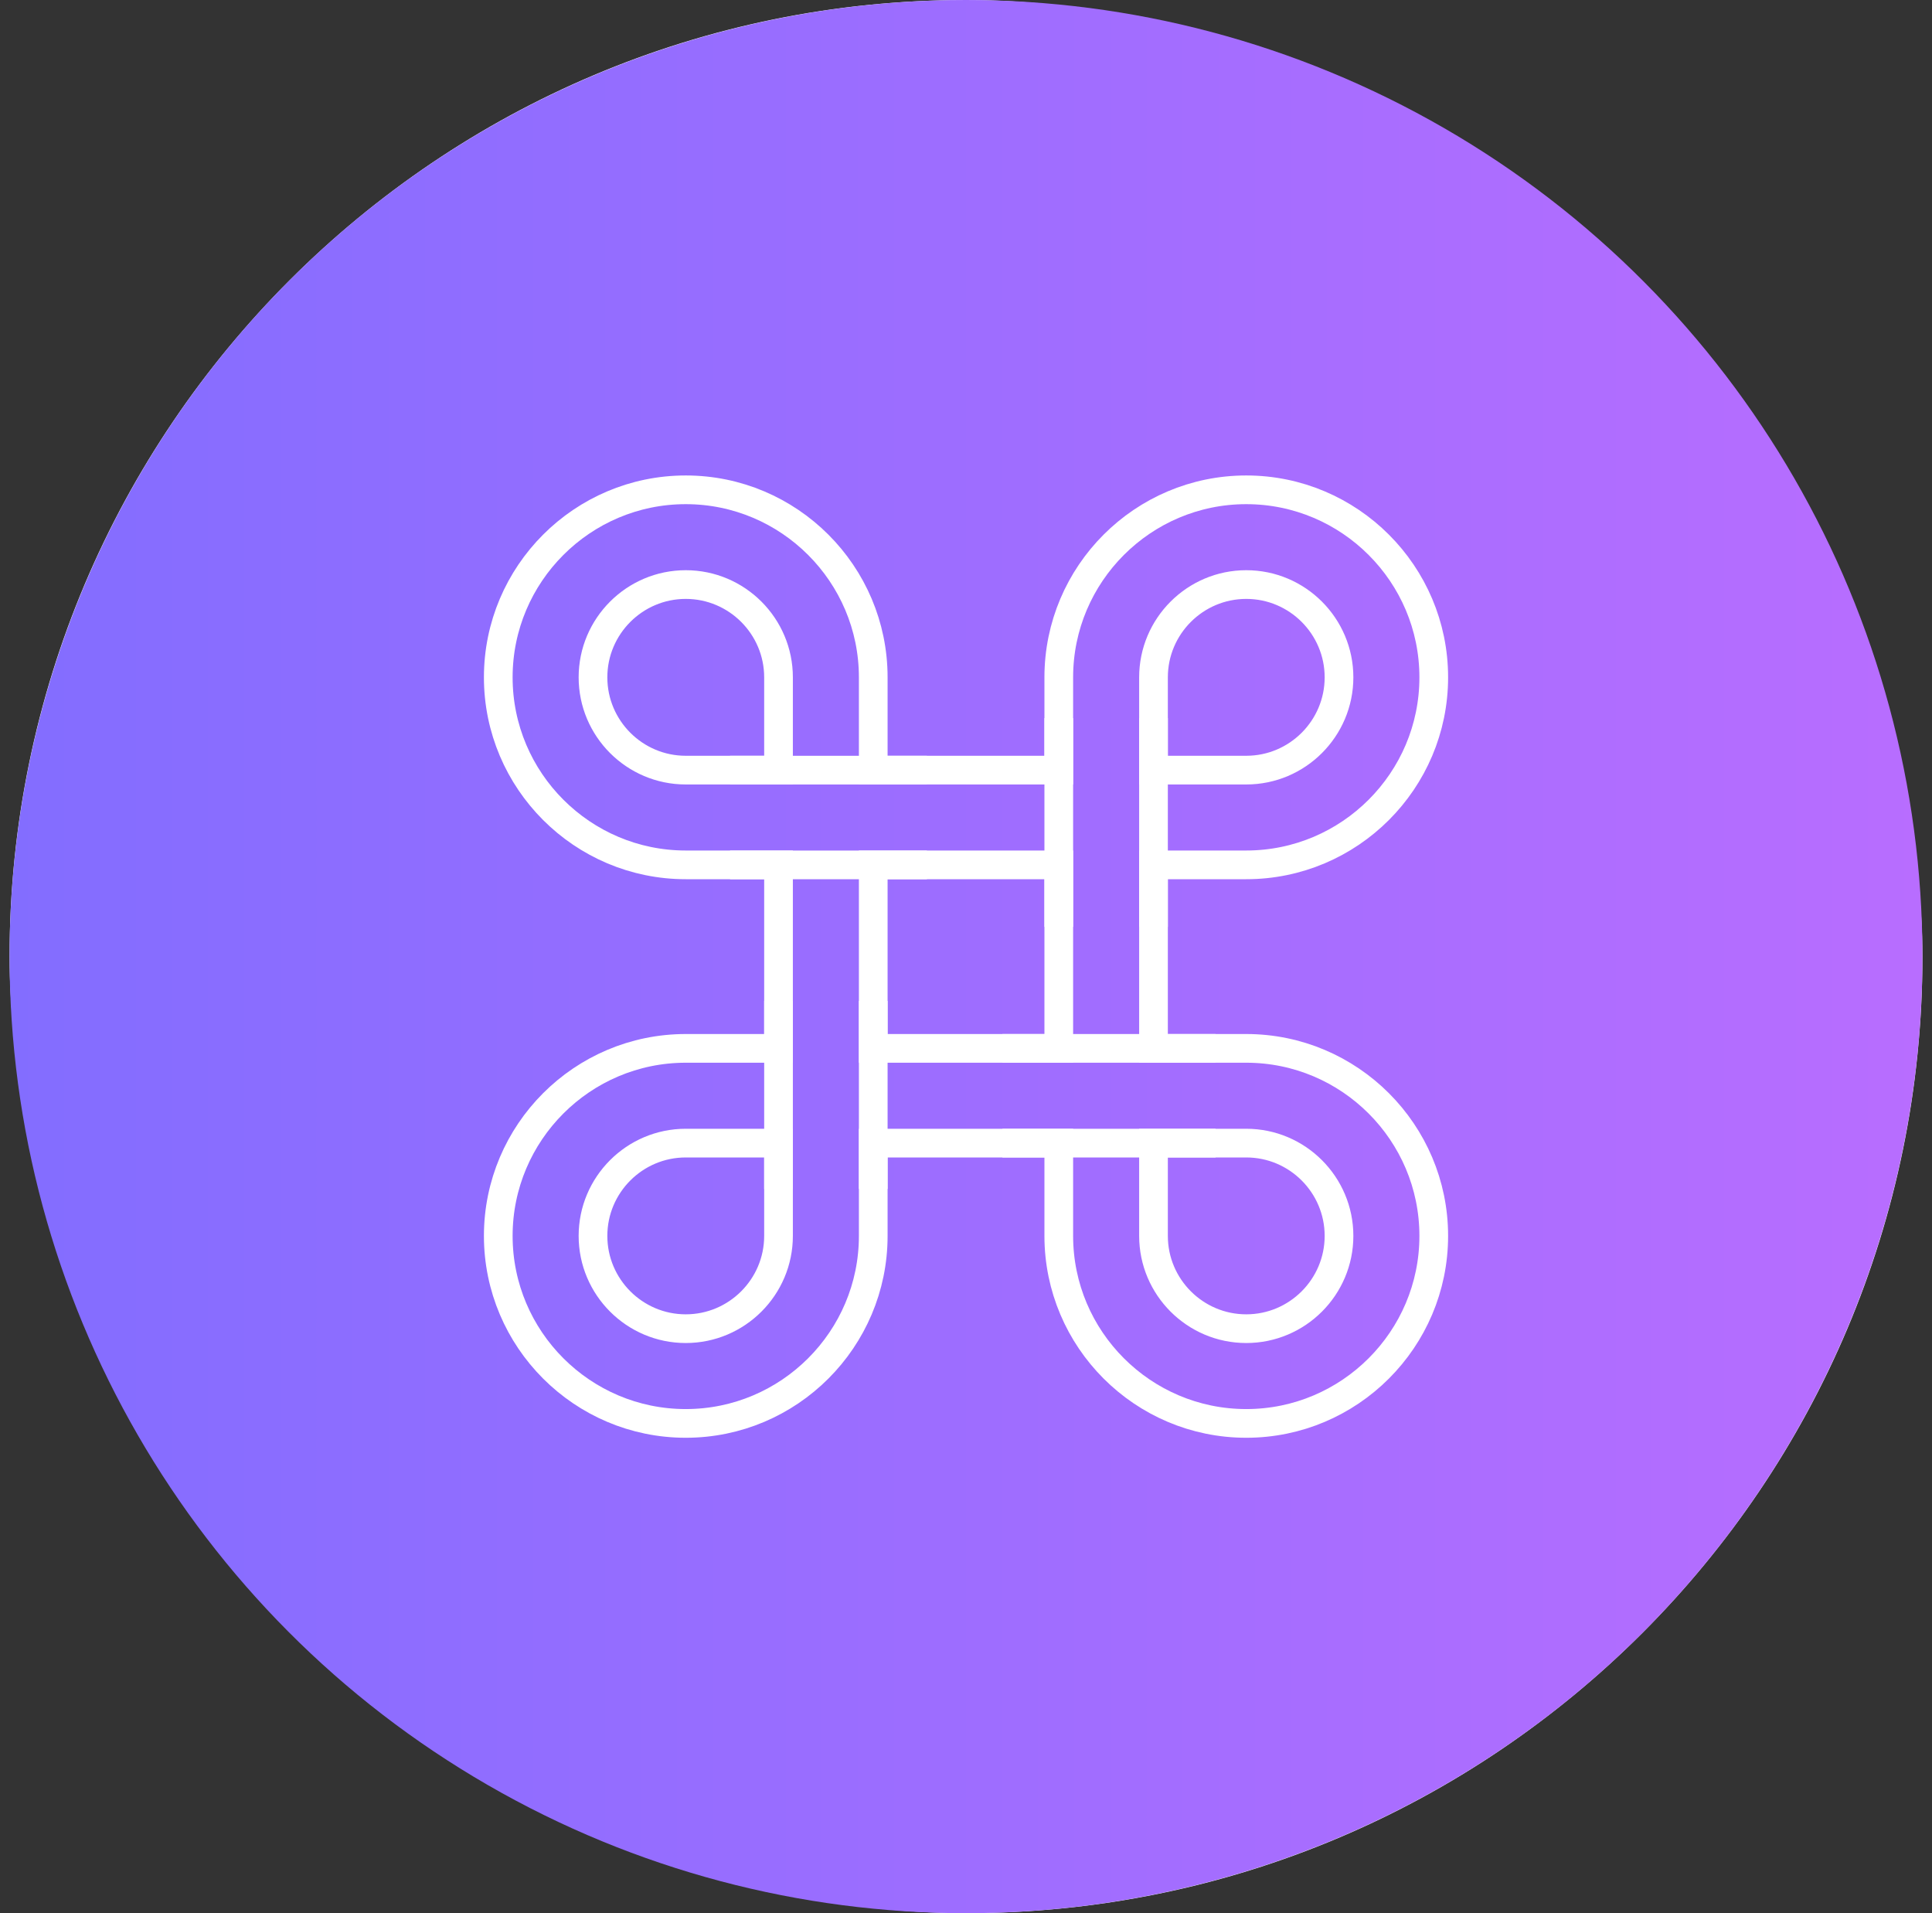 <svg width="101" height="100" viewBox="0 0 101 100" fill="none" xmlns="http://www.w3.org/2000/svg">
<rect x="0" y="0" width="101" height="100" fill="#333333" stroke="none"/>
<rect x="0.5" width="100" height="100" rx="50" fill="#F9F9FF"/>
<circle cx="50.5" cy="50" r="50" fill="url(#paint0_linear_4031_26804)"/>
<path d="M65.151 74.4C59.746 74.4 55.35 70.003 55.35 64.599V59.749H45.651V64.599C45.651 70.003 41.254 74.4 35.849 74.4C30.445 74.4 26.048 70.003 26.048 64.599C26.048 59.194 30.445 54.797 35.849 54.797H40.699V45.205H35.849C30.445 45.205 26.048 40.808 26.048 35.404C26.048 29.999 30.445 25.602 35.849 25.602C41.254 25.602 45.651 29.999 45.651 35.404V40.253H55.35V35.404C55.35 29.999 59.746 25.602 65.151 25.602C70.555 25.602 74.953 29.999 74.953 35.404C74.953 40.809 70.555 45.205 65.151 45.205H60.302V54.797H65.151C70.555 54.797 74.953 59.194 74.953 64.599C74.953 70.003 70.555 74.4 65.151 74.4ZM60.302 59.749V64.599C60.302 67.272 62.478 69.448 65.151 69.448C67.825 69.448 70 67.272 70 64.599C70 61.925 67.825 59.749 65.151 59.749H60.302ZM35.849 59.749C33.176 59.749 31 61.925 31 64.599C31 67.272 33.176 69.448 35.849 69.448C38.523 69.448 40.699 67.272 40.699 64.599V59.749H35.849ZM45.651 54.797H55.35V45.205H45.651V54.797ZM60.302 40.253H65.151C67.825 40.253 70 38.077 70 35.404C70 32.73 67.825 30.554 65.151 30.554C62.478 30.554 60.302 32.73 60.302 35.404V40.253ZM35.849 30.554C33.176 30.554 31 32.73 31 35.404C31 38.077 33.176 40.253 35.849 40.253H40.699V35.404C40.699 32.73 38.523 30.554 35.849 30.554Z" stroke="white" stroke-width="1.5" stroke-miterlimit="10"/>
<path d="M48.457 40.254H38.165" stroke="white" stroke-width="1.5" stroke-miterlimit="10"/>
<path d="M48.457 45.207H38.165" stroke="white" stroke-width="1.5" stroke-miterlimit="10"/>
<path d="M55.35 37.535V48.446" stroke="white" stroke-width="1.5" stroke-miterlimit="10"/>
<path d="M60.302 48.446V37.535" stroke="white" stroke-width="1.5" stroke-miterlimit="10"/>
<path d="M63.546 54.797H52.403" stroke="white" stroke-width="1.5" stroke-miterlimit="10"/>
<path d="M63.546 59.75H52.403" stroke="white" stroke-width="1.5" stroke-miterlimit="10"/>
<path d="M45.651 52.316V62.144" stroke="white" stroke-width="1.5" stroke-miterlimit="10"/>
<path d="M40.699 62.144V52.316" stroke="white" stroke-width="1.5" stroke-miterlimit="10"/>
<defs>
<linearGradient id="paint0_linear_4031_26804" x1="0.5" y1="50" x2="100.5" y2="50" gradientUnits="userSpaceOnUse">
<stop stop-color="#836DFF"/>
<stop offset="1" stop-color="#B86DFF"/>
</linearGradient>
</defs>
</svg>
